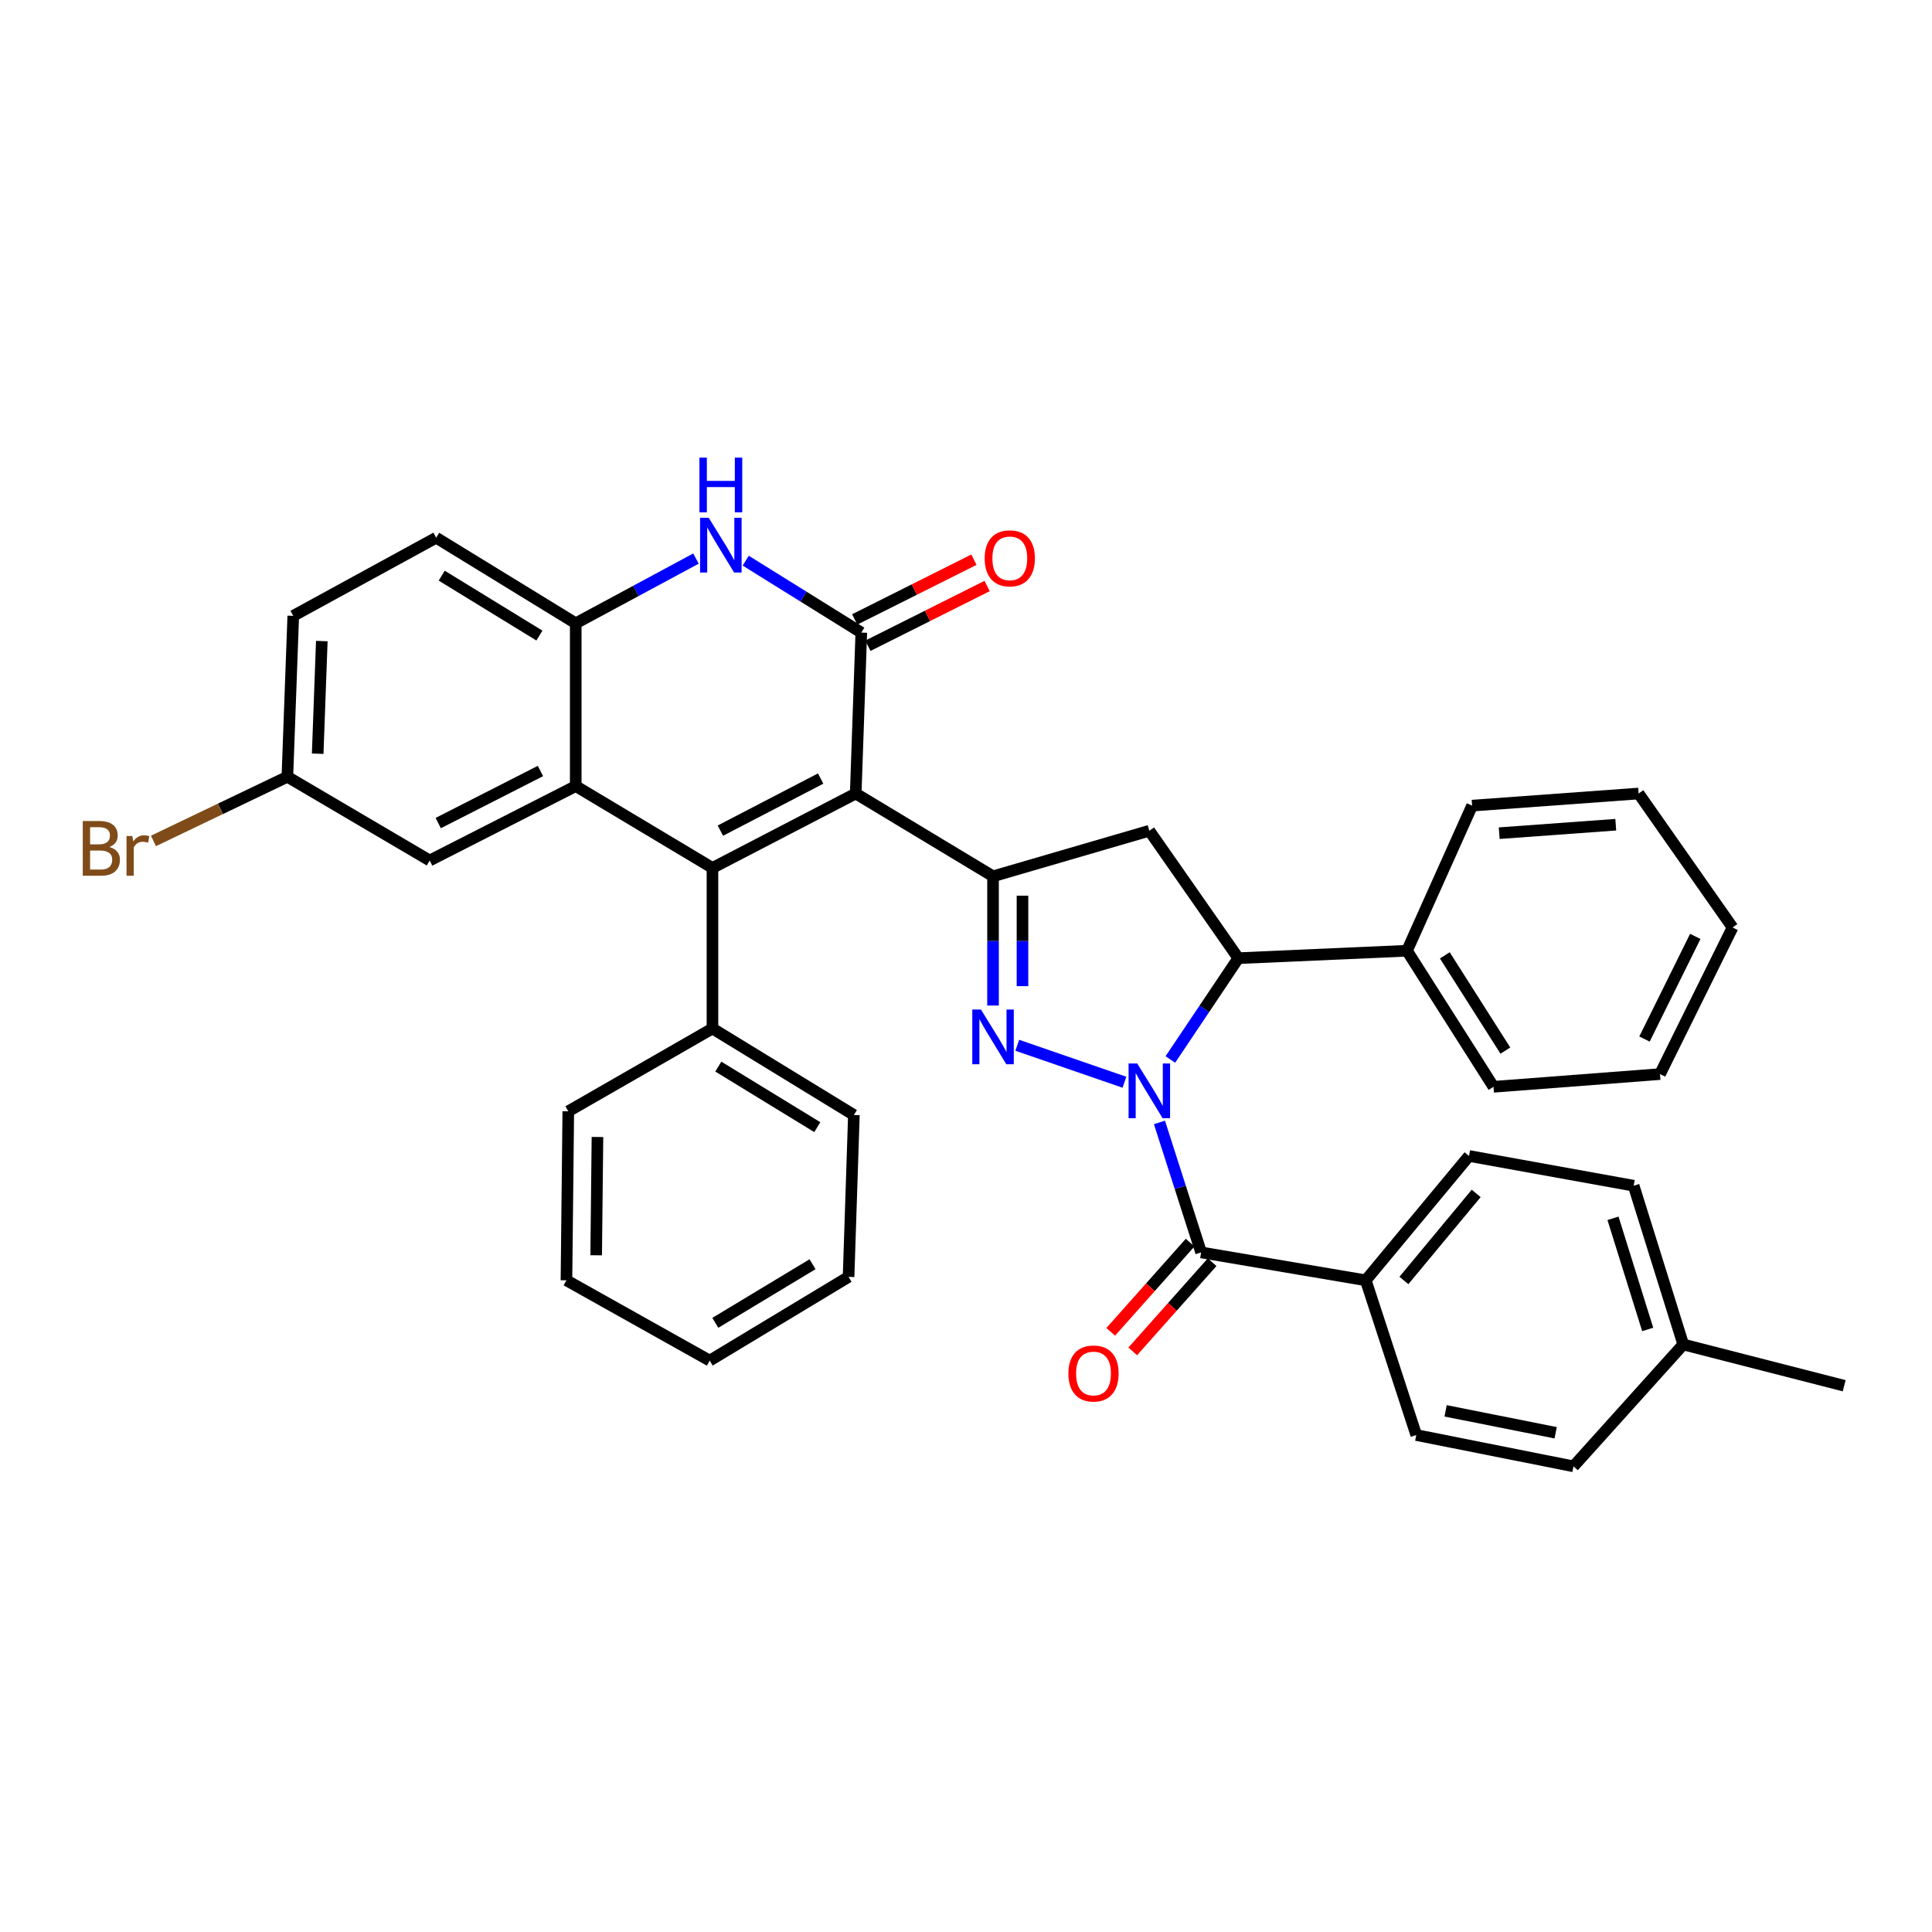 <?xml version='1.0' encoding='iso-8859-1'?>
<svg version='1.1' baseProfile='full'
              xmlns='http://www.w3.org/2000/svg'
                      xmlns:rdkit='http://www.rdkit.org/xml'
                      xmlns:xlink='http://www.w3.org/1999/xlink'
                  xml:space='preserve'
width='1000px' height='1000px' viewBox='0 0 1000 1000'>
<!-- END OF HEADER -->
<rect style='opacity:1.0;fill:#FFFFFF;stroke:none' width='1000' height='1000' x='0' y='0'> </rect>
<path class='bond-1' d='M 582.01,560.169 L 526.534,541.029' style='fill:none;fill-rule:evenodd;stroke:#0000FF;stroke-width:6px;stroke-linecap:butt;stroke-linejoin:miter;stroke-opacity:1' />
<path class='bond-6' d='M 600.132,580.969 L 610.915,614.605' style='fill:none;fill-rule:evenodd;stroke:#0000FF;stroke-width:6px;stroke-linecap:butt;stroke-linejoin:miter;stroke-opacity:1' />
<path class='bond-6' d='M 610.915,614.605 L 621.699,648.242' style='fill:none;fill-rule:evenodd;stroke:#000000;stroke-width:6px;stroke-linecap:butt;stroke-linejoin:miter;stroke-opacity:1' />
<path class='bond-8' d='M 605.775,548.386 L 623.365,522.166' style='fill:none;fill-rule:evenodd;stroke:#0000FF;stroke-width:6px;stroke-linecap:butt;stroke-linejoin:miter;stroke-opacity:1' />
<path class='bond-8' d='M 623.365,522.166 L 640.954,495.947' style='fill:none;fill-rule:evenodd;stroke:#000000;stroke-width:6px;stroke-linecap:butt;stroke-linejoin:miter;stroke-opacity:1' />
<path class='bond-0' d='M 442.916,410.726 L 513.996,453.574' style='fill:none;fill-rule:evenodd;stroke:#000000;stroke-width:6px;stroke-linecap:butt;stroke-linejoin:miter;stroke-opacity:1' />
<path class='bond-2' d='M 442.916,410.726 L 368.771,449.238' style='fill:none;fill-rule:evenodd;stroke:#000000;stroke-width:6px;stroke-linecap:butt;stroke-linejoin:miter;stroke-opacity:1' />
<path class='bond-2' d='M 424.769,402.977 L 372.867,429.935' style='fill:none;fill-rule:evenodd;stroke:#000000;stroke-width:6px;stroke-linecap:butt;stroke-linejoin:miter;stroke-opacity:1' />
<path class='bond-4' d='M 442.916,410.726 L 445.804,327.428' style='fill:none;fill-rule:evenodd;stroke:#000000;stroke-width:6px;stroke-linecap:butt;stroke-linejoin:miter;stroke-opacity:1' />
<path class='bond-3' d='M 513.996,520.465 L 513.996,487.019' style='fill:none;fill-rule:evenodd;stroke:#0000FF;stroke-width:6px;stroke-linecap:butt;stroke-linejoin:miter;stroke-opacity:1' />
<path class='bond-3' d='M 513.996,487.019 L 513.996,453.574' style='fill:none;fill-rule:evenodd;stroke:#000000;stroke-width:6px;stroke-linecap:butt;stroke-linejoin:miter;stroke-opacity:1' />
<path class='bond-3' d='M 529.238,510.431 L 529.238,487.019' style='fill:none;fill-rule:evenodd;stroke:#0000FF;stroke-width:6px;stroke-linecap:butt;stroke-linejoin:miter;stroke-opacity:1' />
<path class='bond-3' d='M 529.238,487.019 L 529.238,463.607' style='fill:none;fill-rule:evenodd;stroke:#000000;stroke-width:6px;stroke-linecap:butt;stroke-linejoin:miter;stroke-opacity:1' />
<path class='bond-5' d='M 368.771,449.238 L 297.997,406.873' style='fill:none;fill-rule:evenodd;stroke:#000000;stroke-width:6px;stroke-linecap:butt;stroke-linejoin:miter;stroke-opacity:1' />
<path class='bond-12' d='M 368.771,449.238 L 368.771,532.35' style='fill:none;fill-rule:evenodd;stroke:#000000;stroke-width:6px;stroke-linecap:butt;stroke-linejoin:miter;stroke-opacity:1' />
<path class='bond-37' d='M 513.996,453.574 L 594.889,429.991' style='fill:none;fill-rule:evenodd;stroke:#000000;stroke-width:6px;stroke-linecap:butt;stroke-linejoin:miter;stroke-opacity:1' />
<path class='bond-7' d='M 445.804,327.428 L 415.896,308.814' style='fill:none;fill-rule:evenodd;stroke:#000000;stroke-width:6px;stroke-linecap:butt;stroke-linejoin:miter;stroke-opacity:1' />
<path class='bond-7' d='M 415.896,308.814 L 385.988,290.2' style='fill:none;fill-rule:evenodd;stroke:#0000FF;stroke-width:6px;stroke-linecap:butt;stroke-linejoin:miter;stroke-opacity:1' />
<path class='bond-14' d='M 449.218,334.241 L 480.074,318.781' style='fill:none;fill-rule:evenodd;stroke:#000000;stroke-width:6px;stroke-linecap:butt;stroke-linejoin:miter;stroke-opacity:1' />
<path class='bond-14' d='M 480.074,318.781 L 510.931,303.32' style='fill:none;fill-rule:evenodd;stroke:#FF0000;stroke-width:6px;stroke-linecap:butt;stroke-linejoin:miter;stroke-opacity:1' />
<path class='bond-14' d='M 442.39,320.614 L 473.247,305.153' style='fill:none;fill-rule:evenodd;stroke:#000000;stroke-width:6px;stroke-linecap:butt;stroke-linejoin:miter;stroke-opacity:1' />
<path class='bond-14' d='M 473.247,305.153 L 504.103,289.693' style='fill:none;fill-rule:evenodd;stroke:#FF0000;stroke-width:6px;stroke-linecap:butt;stroke-linejoin:miter;stroke-opacity:1' />
<path class='bond-13' d='M 297.997,406.873 L 222.404,445.385' style='fill:none;fill-rule:evenodd;stroke:#000000;stroke-width:6px;stroke-linecap:butt;stroke-linejoin:miter;stroke-opacity:1' />
<path class='bond-13' d='M 279.739,399.069 L 226.824,426.027' style='fill:none;fill-rule:evenodd;stroke:#000000;stroke-width:6px;stroke-linecap:butt;stroke-linejoin:miter;stroke-opacity:1' />
<path class='bond-40' d='M 297.997,406.873 L 297.997,322.618' style='fill:none;fill-rule:evenodd;stroke:#000000;stroke-width:6px;stroke-linecap:butt;stroke-linejoin:miter;stroke-opacity:1' />
<path class='bond-11' d='M 621.699,648.242 L 706.911,662.688' style='fill:none;fill-rule:evenodd;stroke:#000000;stroke-width:6px;stroke-linecap:butt;stroke-linejoin:miter;stroke-opacity:1' />
<path class='bond-15' d='M 616.005,643.175 L 595.458,666.265' style='fill:none;fill-rule:evenodd;stroke:#000000;stroke-width:6px;stroke-linecap:butt;stroke-linejoin:miter;stroke-opacity:1' />
<path class='bond-15' d='M 595.458,666.265 L 574.911,689.355' style='fill:none;fill-rule:evenodd;stroke:#FF0000;stroke-width:6px;stroke-linecap:butt;stroke-linejoin:miter;stroke-opacity:1' />
<path class='bond-15' d='M 627.392,653.308 L 606.845,676.398' style='fill:none;fill-rule:evenodd;stroke:#000000;stroke-width:6px;stroke-linecap:butt;stroke-linejoin:miter;stroke-opacity:1' />
<path class='bond-15' d='M 606.845,676.398 L 586.297,699.488' style='fill:none;fill-rule:evenodd;stroke:#FF0000;stroke-width:6px;stroke-linecap:butt;stroke-linejoin:miter;stroke-opacity:1' />
<path class='bond-10' d='M 360.234,289.114 L 329.116,305.866' style='fill:none;fill-rule:evenodd;stroke:#0000FF;stroke-width:6px;stroke-linecap:butt;stroke-linejoin:miter;stroke-opacity:1' />
<path class='bond-10' d='M 329.116,305.866 L 297.997,322.618' style='fill:none;fill-rule:evenodd;stroke:#000000;stroke-width:6px;stroke-linecap:butt;stroke-linejoin:miter;stroke-opacity:1' />
<path class='bond-9' d='M 640.954,495.947 L 594.889,429.991' style='fill:none;fill-rule:evenodd;stroke:#000000;stroke-width:6px;stroke-linecap:butt;stroke-linejoin:miter;stroke-opacity:1' />
<path class='bond-16' d='M 640.954,495.947 L 728.258,492.103' style='fill:none;fill-rule:evenodd;stroke:#000000;stroke-width:6px;stroke-linecap:butt;stroke-linejoin:miter;stroke-opacity:1' />
<path class='bond-17' d='M 297.997,322.618 L 225.766,278.322' style='fill:none;fill-rule:evenodd;stroke:#000000;stroke-width:6px;stroke-linecap:butt;stroke-linejoin:miter;stroke-opacity:1' />
<path class='bond-17' d='M 279.194,328.967 L 228.632,297.96' style='fill:none;fill-rule:evenodd;stroke:#000000;stroke-width:6px;stroke-linecap:butt;stroke-linejoin:miter;stroke-opacity:1' />
<path class='bond-18' d='M 706.911,662.688 L 760.36,598.324' style='fill:none;fill-rule:evenodd;stroke:#000000;stroke-width:6px;stroke-linecap:butt;stroke-linejoin:miter;stroke-opacity:1' />
<path class='bond-18' d='M 726.654,662.771 L 764.069,617.716' style='fill:none;fill-rule:evenodd;stroke:#000000;stroke-width:6px;stroke-linecap:butt;stroke-linejoin:miter;stroke-opacity:1' />
<path class='bond-19' d='M 706.911,662.688 L 733.06,742.769' style='fill:none;fill-rule:evenodd;stroke:#000000;stroke-width:6px;stroke-linecap:butt;stroke-linejoin:miter;stroke-opacity:1' />
<path class='bond-26' d='M 368.771,532.35 L 441.968,577.129' style='fill:none;fill-rule:evenodd;stroke:#000000;stroke-width:6px;stroke-linecap:butt;stroke-linejoin:miter;stroke-opacity:1' />
<path class='bond-26' d='M 371.797,552.069 L 423.034,583.414' style='fill:none;fill-rule:evenodd;stroke:#000000;stroke-width:6px;stroke-linecap:butt;stroke-linejoin:miter;stroke-opacity:1' />
<path class='bond-27' d='M 368.771,532.35 L 294.144,575.215' style='fill:none;fill-rule:evenodd;stroke:#000000;stroke-width:6px;stroke-linecap:butt;stroke-linejoin:miter;stroke-opacity:1' />
<path class='bond-20' d='M 222.404,445.385 L 148.742,402.055' style='fill:none;fill-rule:evenodd;stroke:#000000;stroke-width:6px;stroke-linecap:butt;stroke-linejoin:miter;stroke-opacity:1' />
<path class='bond-28' d='M 728.258,492.103 L 773.028,562.53' style='fill:none;fill-rule:evenodd;stroke:#000000;stroke-width:6px;stroke-linecap:butt;stroke-linejoin:miter;stroke-opacity:1' />
<path class='bond-28' d='M 747.837,494.49 L 779.176,543.789' style='fill:none;fill-rule:evenodd;stroke:#000000;stroke-width:6px;stroke-linecap:butt;stroke-linejoin:miter;stroke-opacity:1' />
<path class='bond-29' d='M 728.258,492.103 L 761.96,416.992' style='fill:none;fill-rule:evenodd;stroke:#000000;stroke-width:6px;stroke-linecap:butt;stroke-linejoin:miter;stroke-opacity:1' />
<path class='bond-21' d='M 225.766,278.322 L 151.79,318.765' style='fill:none;fill-rule:evenodd;stroke:#000000;stroke-width:6px;stroke-linecap:butt;stroke-linejoin:miter;stroke-opacity:1' />
<path class='bond-22' d='M 760.36,598.324 L 845.581,613.727' style='fill:none;fill-rule:evenodd;stroke:#000000;stroke-width:6px;stroke-linecap:butt;stroke-linejoin:miter;stroke-opacity:1' />
<path class='bond-23' d='M 733.06,742.769 L 814.436,758.976' style='fill:none;fill-rule:evenodd;stroke:#000000;stroke-width:6px;stroke-linecap:butt;stroke-linejoin:miter;stroke-opacity:1' />
<path class='bond-23' d='M 748.243,730.251 L 805.207,741.597' style='fill:none;fill-rule:evenodd;stroke:#000000;stroke-width:6px;stroke-linecap:butt;stroke-linejoin:miter;stroke-opacity:1' />
<path class='bond-25' d='M 148.742,402.055 L 114.083,418.66' style='fill:none;fill-rule:evenodd;stroke:#000000;stroke-width:6px;stroke-linecap:butt;stroke-linejoin:miter;stroke-opacity:1' />
<path class='bond-25' d='M 114.083,418.66 L 79.424,435.265' style='fill:none;fill-rule:evenodd;stroke:#7F4C19;stroke-width:6px;stroke-linecap:butt;stroke-linejoin:miter;stroke-opacity:1' />
<path class='bond-41' d='M 148.742,402.055 L 151.79,318.765' style='fill:none;fill-rule:evenodd;stroke:#000000;stroke-width:6px;stroke-linecap:butt;stroke-linejoin:miter;stroke-opacity:1' />
<path class='bond-41' d='M 164.431,390.119 L 166.565,331.816' style='fill:none;fill-rule:evenodd;stroke:#000000;stroke-width:6px;stroke-linecap:butt;stroke-linejoin:miter;stroke-opacity:1' />
<path class='bond-39' d='M 845.581,613.727 L 871.247,695.899' style='fill:none;fill-rule:evenodd;stroke:#000000;stroke-width:6px;stroke-linecap:butt;stroke-linejoin:miter;stroke-opacity:1' />
<path class='bond-39' d='M 834.882,630.597 L 852.848,688.118' style='fill:none;fill-rule:evenodd;stroke:#000000;stroke-width:6px;stroke-linecap:butt;stroke-linejoin:miter;stroke-opacity:1' />
<path class='bond-24' d='M 814.436,758.976 L 871.247,695.899' style='fill:none;fill-rule:evenodd;stroke:#000000;stroke-width:6px;stroke-linecap:butt;stroke-linejoin:miter;stroke-opacity:1' />
<path class='bond-30' d='M 871.247,695.899 L 954.545,717.255' style='fill:none;fill-rule:evenodd;stroke:#000000;stroke-width:6px;stroke-linecap:butt;stroke-linejoin:miter;stroke-opacity:1' />
<path class='bond-33' d='M 441.968,577.129 L 439.216,660.91' style='fill:none;fill-rule:evenodd;stroke:#000000;stroke-width:6px;stroke-linecap:butt;stroke-linejoin:miter;stroke-opacity:1' />
<path class='bond-34' d='M 294.144,575.215 L 293.196,662.688' style='fill:none;fill-rule:evenodd;stroke:#000000;stroke-width:6px;stroke-linecap:butt;stroke-linejoin:miter;stroke-opacity:1' />
<path class='bond-34' d='M 309.243,588.501 L 308.579,649.732' style='fill:none;fill-rule:evenodd;stroke:#000000;stroke-width:6px;stroke-linecap:butt;stroke-linejoin:miter;stroke-opacity:1' />
<path class='bond-31' d='M 773.028,562.53 L 859.214,555.95' style='fill:none;fill-rule:evenodd;stroke:#000000;stroke-width:6px;stroke-linecap:butt;stroke-linejoin:miter;stroke-opacity:1' />
<path class='bond-32' d='M 761.96,416.992 L 848.138,410.726' style='fill:none;fill-rule:evenodd;stroke:#000000;stroke-width:6px;stroke-linecap:butt;stroke-linejoin:miter;stroke-opacity:1' />
<path class='bond-32' d='M 775.992,431.255 L 836.317,426.868' style='fill:none;fill-rule:evenodd;stroke:#000000;stroke-width:6px;stroke-linecap:butt;stroke-linejoin:miter;stroke-opacity:1' />
<path class='bond-38' d='M 859.214,555.95 L 896.769,480.053' style='fill:none;fill-rule:evenodd;stroke:#000000;stroke-width:6px;stroke-linecap:butt;stroke-linejoin:miter;stroke-opacity:1' />
<path class='bond-38' d='M 851.186,537.806 L 877.475,484.678' style='fill:none;fill-rule:evenodd;stroke:#000000;stroke-width:6px;stroke-linecap:butt;stroke-linejoin:miter;stroke-opacity:1' />
<path class='bond-35' d='M 848.138,410.726 L 896.769,480.053' style='fill:none;fill-rule:evenodd;stroke:#000000;stroke-width:6px;stroke-linecap:butt;stroke-linejoin:miter;stroke-opacity:1' />
<path class='bond-42' d='M 439.216,660.91 L 367.34,704.248' style='fill:none;fill-rule:evenodd;stroke:#000000;stroke-width:6px;stroke-linecap:butt;stroke-linejoin:miter;stroke-opacity:1' />
<path class='bond-42' d='M 420.564,654.358 L 370.251,684.695' style='fill:none;fill-rule:evenodd;stroke:#000000;stroke-width:6px;stroke-linecap:butt;stroke-linejoin:miter;stroke-opacity:1' />
<path class='bond-36' d='M 293.196,662.688 L 367.34,704.248' style='fill:none;fill-rule:evenodd;stroke:#000000;stroke-width:6px;stroke-linecap:butt;stroke-linejoin:miter;stroke-opacity:1' />
<path  class='atom-0' d='M 588.629 550.453
L 597.909 565.453
Q 598.829 566.933, 600.309 569.613
Q 601.789 572.293, 601.869 572.453
L 601.869 550.453
L 605.629 550.453
L 605.629 578.773
L 601.749 578.773
L 591.789 562.373
Q 590.629 560.453, 589.389 558.253
Q 588.189 556.053, 587.829 555.373
L 587.829 578.773
L 584.149 578.773
L 584.149 550.453
L 588.629 550.453
' fill='#0000FF'/>
<path  class='atom-2' d='M 507.736 522.543
L 517.016 537.543
Q 517.936 539.023, 519.416 541.703
Q 520.896 544.383, 520.976 544.543
L 520.976 522.543
L 524.736 522.543
L 524.736 550.863
L 520.856 550.863
L 510.896 534.463
Q 509.736 532.543, 508.496 530.343
Q 507.296 528.143, 506.936 527.463
L 506.936 550.863
L 503.256 550.863
L 503.256 522.543
L 507.736 522.543
' fill='#0000FF'/>
<path  class='atom-8' d='M 366.847 268.024
L 376.127 283.024
Q 377.047 284.504, 378.527 287.184
Q 380.007 289.864, 380.087 290.024
L 380.087 268.024
L 383.847 268.024
L 383.847 296.344
L 379.967 296.344
L 370.007 279.944
Q 368.847 278.024, 367.607 275.824
Q 366.407 273.624, 366.047 272.944
L 366.047 296.344
L 362.367 296.344
L 362.367 268.024
L 366.847 268.024
' fill='#0000FF'/>
<path  class='atom-8' d='M 362.027 236.872
L 365.867 236.872
L 365.867 248.912
L 380.347 248.912
L 380.347 236.872
L 384.187 236.872
L 384.187 265.192
L 380.347 265.192
L 380.347 252.112
L 365.867 252.112
L 365.867 265.192
L 362.027 265.192
L 362.027 236.872
' fill='#0000FF'/>
<path  class='atom-15' d='M 509.667 288.996
Q 509.667 282.196, 513.027 278.396
Q 516.387 274.596, 522.667 274.596
Q 528.947 274.596, 532.307 278.396
Q 535.667 282.196, 535.667 288.996
Q 535.667 295.876, 532.267 299.796
Q 528.867 303.676, 522.667 303.676
Q 516.427 303.676, 513.027 299.796
Q 509.667 295.916, 509.667 288.996
M 522.667 300.476
Q 526.987 300.476, 529.307 297.596
Q 531.667 294.676, 531.667 288.996
Q 531.667 283.436, 529.307 280.636
Q 526.987 277.796, 522.667 277.796
Q 518.347 277.796, 515.987 280.596
Q 513.667 283.396, 513.667 288.996
Q 513.667 294.716, 515.987 297.596
Q 518.347 300.476, 522.667 300.476
' fill='#FF0000'/>
<path  class='atom-16' d='M 552.997 710.916
Q 552.997 704.116, 556.357 700.316
Q 559.717 696.516, 565.997 696.516
Q 572.277 696.516, 575.637 700.316
Q 578.997 704.116, 578.997 710.916
Q 578.997 717.796, 575.597 721.716
Q 572.197 725.596, 565.997 725.596
Q 559.757 725.596, 556.357 721.716
Q 552.997 717.836, 552.997 710.916
M 565.997 722.396
Q 570.317 722.396, 572.637 719.516
Q 574.997 716.596, 574.997 710.916
Q 574.997 705.356, 572.637 702.556
Q 570.317 699.716, 565.997 699.716
Q 561.677 699.716, 559.317 702.516
Q 556.997 705.316, 556.997 710.916
Q 556.997 716.636, 559.317 719.516
Q 561.677 722.396, 565.997 722.396
' fill='#FF0000'/>
<path  class='atom-26' d='M 56.599 438.399
Q 59.319 439.159, 60.679 440.839
Q 62.08 442.479, 62.08 444.919
Q 62.08 448.839, 59.559 451.079
Q 57.08 453.279, 52.359 453.279
L 42.84 453.279
L 42.84 424.959
L 51.2 424.959
Q 56.039 424.959, 58.48 426.919
Q 60.919 428.879, 60.919 432.479
Q 60.919 436.759, 56.599 438.399
M 46.639 428.159
L 46.639 437.039
L 51.2 437.039
Q 53.999 437.039, 55.44 435.919
Q 56.919 434.759, 56.919 432.479
Q 56.919 428.159, 51.2 428.159
L 46.639 428.159
M 52.359 450.079
Q 55.12 450.079, 56.599 448.759
Q 58.08 447.439, 58.08 444.919
Q 58.08 442.599, 56.44 441.439
Q 54.84 440.239, 51.76 440.239
L 46.639 440.239
L 46.639 450.079
L 52.359 450.079
' fill='#7F4C19'/>
<path  class='atom-26' d='M 68.519 432.719
L 68.96 435.559
Q 71.12 432.359, 74.639 432.359
Q 75.76 432.359, 77.279 432.759
L 76.68 436.119
Q 74.96 435.719, 73.999 435.719
Q 72.32 435.719, 71.2 436.399
Q 70.12 437.039, 69.24 438.599
L 69.24 453.279
L 65.48 453.279
L 65.48 432.719
L 68.519 432.719
' fill='#7F4C19'/>
</svg>
